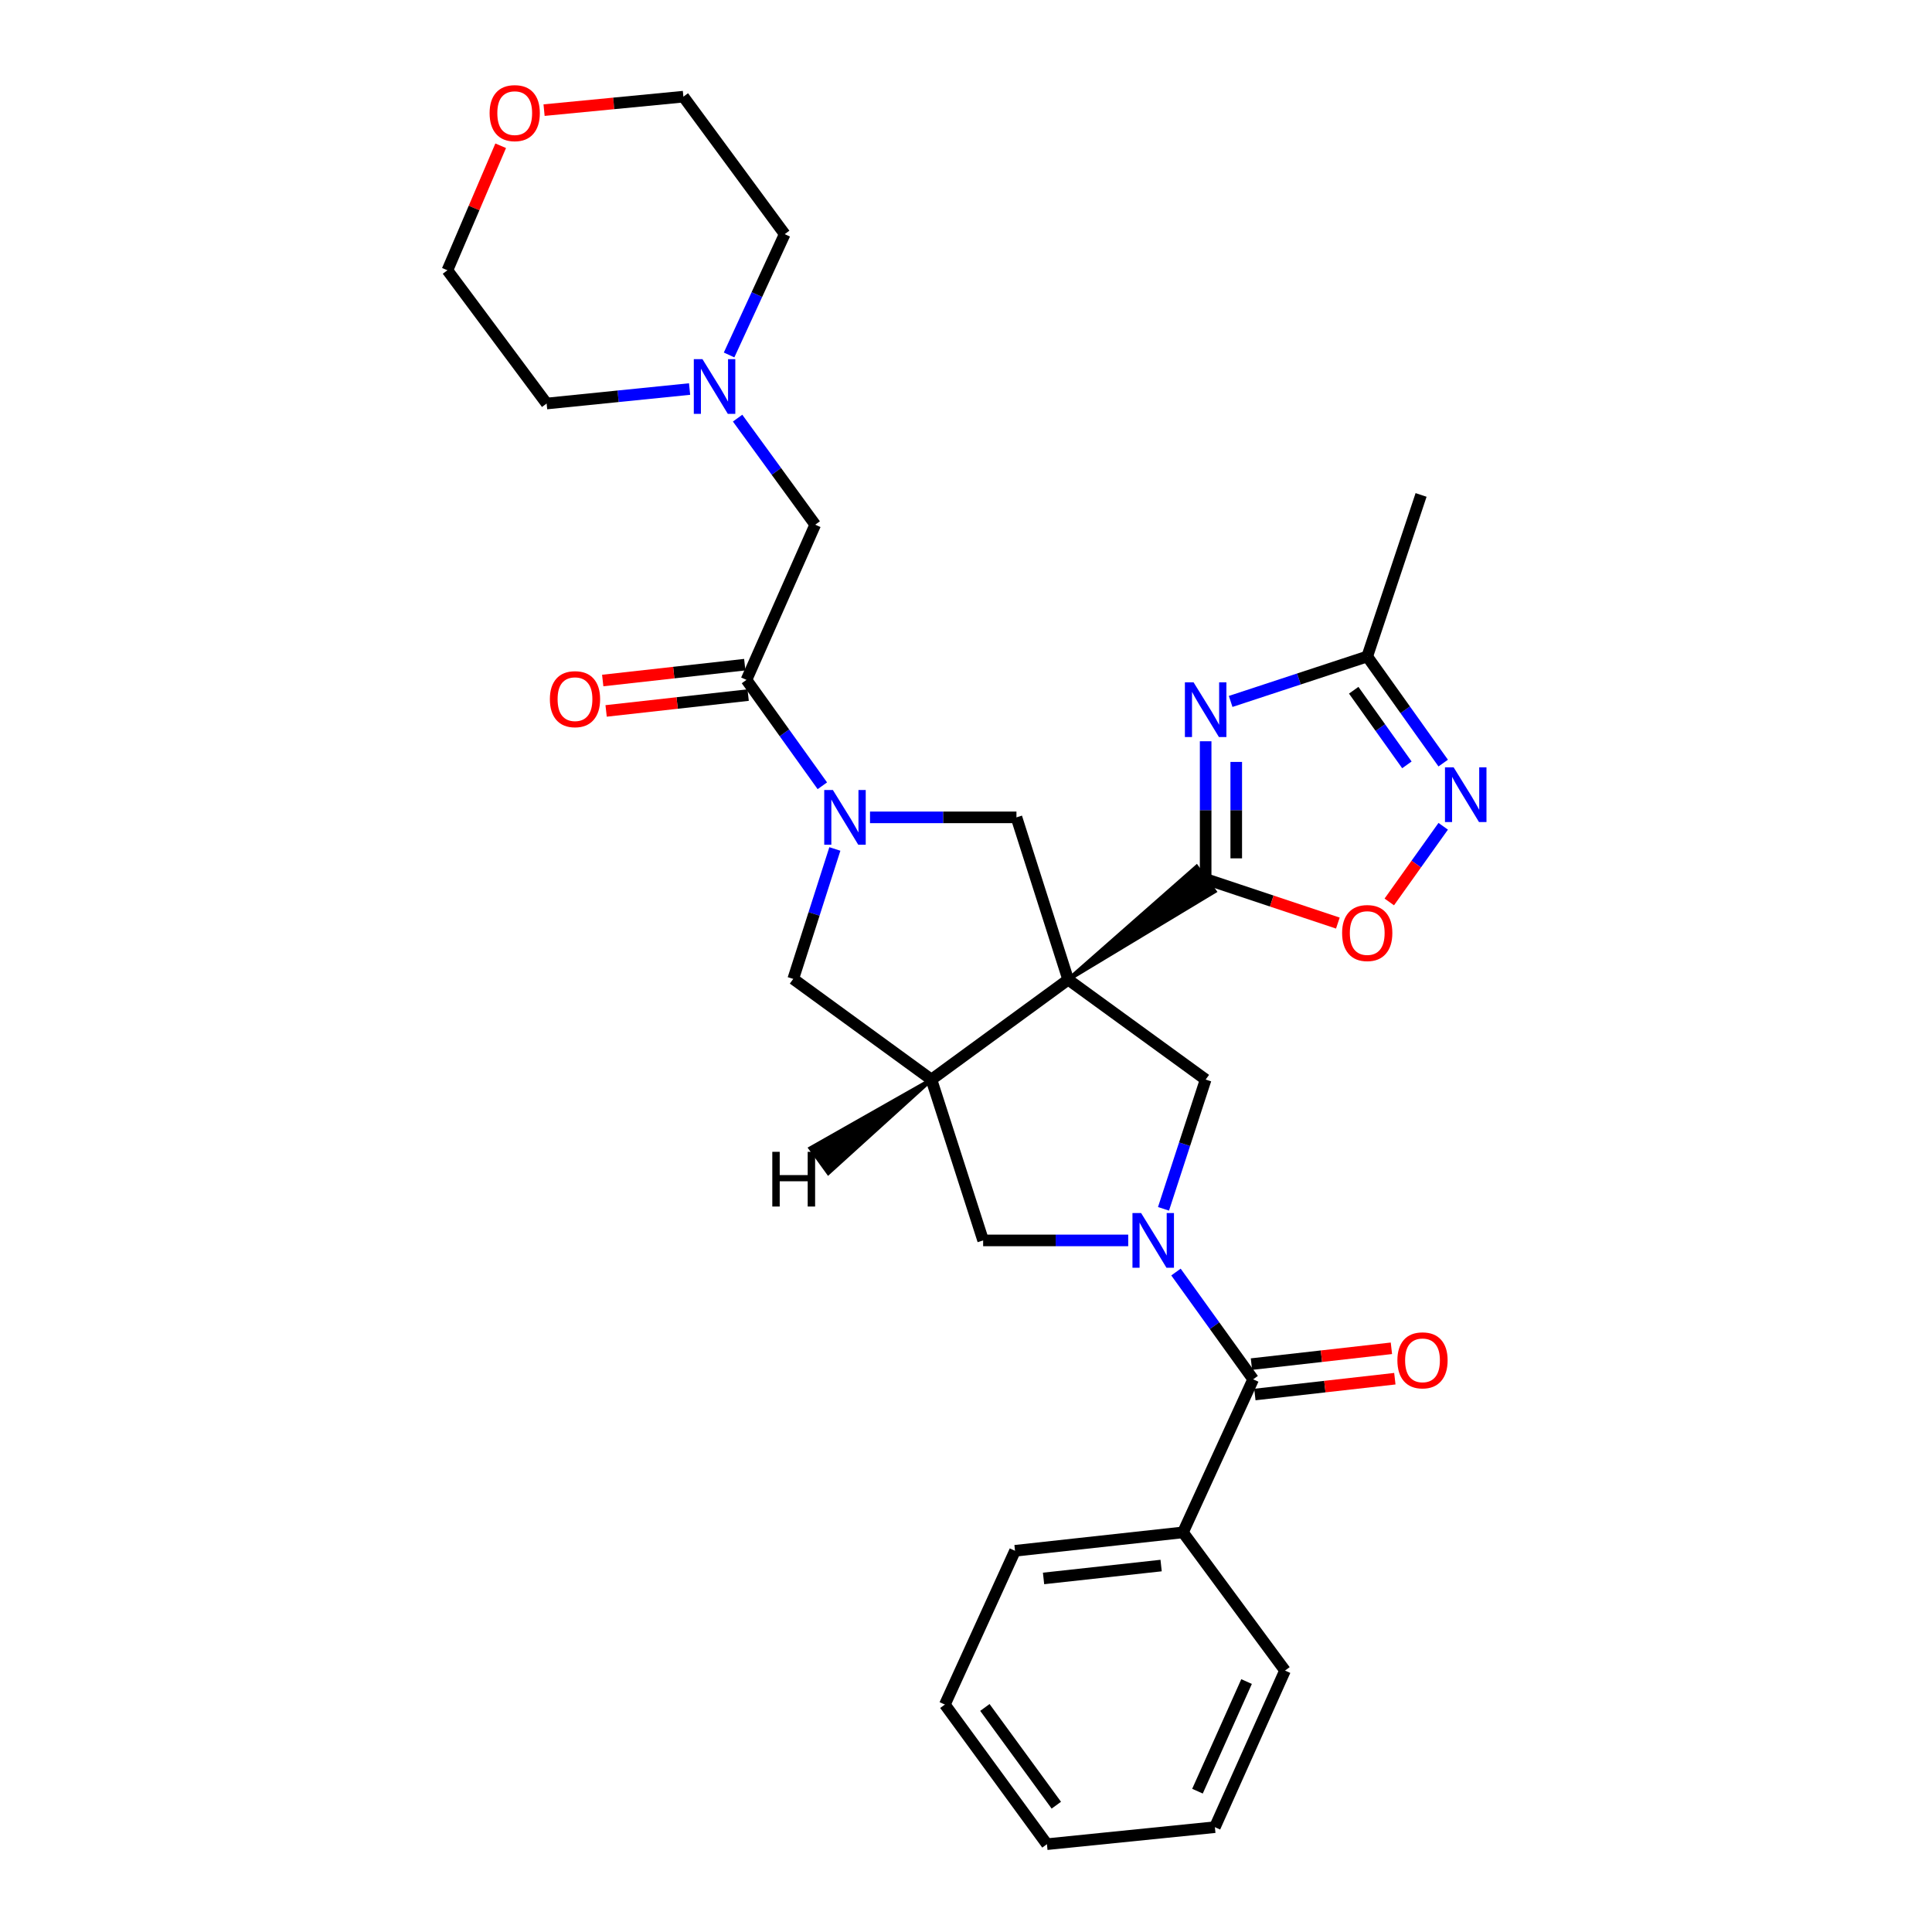 <?xml version='1.0' encoding='iso-8859-1'?>
<svg version='1.1' baseProfile='full'
              xmlns='http://www.w3.org/2000/svg'
                      xmlns:rdkit='http://www.rdkit.org/xml'
                      xmlns:xlink='http://www.w3.org/1999/xlink'
                  xml:space='preserve'
width='1000px' height='1000px' viewBox='0 0 1000 1000'>
<!-- END OF HEADER -->
<rect style='opacity:1.0;fill:#FFFFFF;stroke:none' width='1000' height='1000' x='0' y='0'> </rect>
<path class='bond-0' d='M 552.894,507.067 L 628.72,461.364 L 619.365,448.586 Z' style='fill:#000000;fill-rule:evenodd;fill-opacity:1;stroke:#000000;stroke-width:2px;stroke-linecap:butt;stroke-linejoin:miter;stroke-opacity:1;' />
<path class='bond-3' d='M 552.894,507.067 L 482.106,558.781' style='fill:none;fill-rule:evenodd;stroke:#000000;stroke-width:6px;stroke-linecap:butt;stroke-linejoin:miter;stroke-opacity:1' />
<path class='bond-5' d='M 552.894,507.067 L 624.043,558.781' style='fill:none;fill-rule:evenodd;stroke:#000000;stroke-width:6px;stroke-linecap:butt;stroke-linejoin:miter;stroke-opacity:1' />
<path class='bond-6' d='M 552.894,507.067 L 526.113,423.065' style='fill:none;fill-rule:evenodd;stroke:#000000;stroke-width:6px;stroke-linecap:butt;stroke-linejoin:miter;stroke-opacity:1' />
<path class='bond-2' d='M 624.043,454.975 L 624.043,419.324' style='fill:none;fill-rule:evenodd;stroke:#000000;stroke-width:6px;stroke-linecap:butt;stroke-linejoin:miter;stroke-opacity:1' />
<path class='bond-2' d='M 624.043,419.324 L 624.043,383.673' style='fill:none;fill-rule:evenodd;stroke:#0000FF;stroke-width:6px;stroke-linecap:butt;stroke-linejoin:miter;stroke-opacity:1' />
<path class='bond-2' d='M 639.879,444.28 L 639.879,419.324' style='fill:none;fill-rule:evenodd;stroke:#000000;stroke-width:6px;stroke-linecap:butt;stroke-linejoin:miter;stroke-opacity:1' />
<path class='bond-2' d='M 639.879,419.324 L 639.879,394.368' style='fill:none;fill-rule:evenodd;stroke:#0000FF;stroke-width:6px;stroke-linecap:butt;stroke-linejoin:miter;stroke-opacity:1' />
<path class='bond-10' d='M 624.043,454.975 L 658.257,466.381' style='fill:none;fill-rule:evenodd;stroke:#000000;stroke-width:6px;stroke-linecap:butt;stroke-linejoin:miter;stroke-opacity:1' />
<path class='bond-10' d='M 658.257,466.381 L 692.472,477.787' style='fill:none;fill-rule:evenodd;stroke:#FF0000;stroke-width:6px;stroke-linecap:butt;stroke-linejoin:miter;stroke-opacity:1' />
<path class='bond-1' d='M 602.231,625.687 L 613.137,592.234' style='fill:none;fill-rule:evenodd;stroke:#0000FF;stroke-width:6px;stroke-linecap:butt;stroke-linejoin:miter;stroke-opacity:1' />
<path class='bond-1' d='M 613.137,592.234 L 624.043,558.781' style='fill:none;fill-rule:evenodd;stroke:#000000;stroke-width:6px;stroke-linecap:butt;stroke-linejoin:miter;stroke-opacity:1' />
<path class='bond-7' d='M 608.683,658.41 L 628.658,686.171' style='fill:none;fill-rule:evenodd;stroke:#0000FF;stroke-width:6px;stroke-linecap:butt;stroke-linejoin:miter;stroke-opacity:1' />
<path class='bond-7' d='M 628.658,686.171 L 648.633,713.932' style='fill:none;fill-rule:evenodd;stroke:#000000;stroke-width:6px;stroke-linecap:butt;stroke-linejoin:miter;stroke-opacity:1' />
<path class='bond-31' d='M 583.96,642.036 L 546.415,642.036' style='fill:none;fill-rule:evenodd;stroke:#0000FF;stroke-width:6px;stroke-linecap:butt;stroke-linejoin:miter;stroke-opacity:1' />
<path class='bond-31' d='M 546.415,642.036 L 508.87,642.036' style='fill:none;fill-rule:evenodd;stroke:#000000;stroke-width:6px;stroke-linecap:butt;stroke-linejoin:miter;stroke-opacity:1' />
<path class='bond-11' d='M 636.984,363.063 L 672.33,351.433' style='fill:none;fill-rule:evenodd;stroke:#0000FF;stroke-width:6px;stroke-linecap:butt;stroke-linejoin:miter;stroke-opacity:1' />
<path class='bond-11' d='M 672.33,351.433 L 707.675,339.802' style='fill:none;fill-rule:evenodd;stroke:#000000;stroke-width:6px;stroke-linecap:butt;stroke-linejoin:miter;stroke-opacity:1' />
<path class='bond-12' d='M 482.106,558.781 L 508.87,642.036' style='fill:none;fill-rule:evenodd;stroke:#000000;stroke-width:6px;stroke-linecap:butt;stroke-linejoin:miter;stroke-opacity:1' />
<path class='bond-13' d='M 482.106,558.781 L 410.58,506.689' style='fill:none;fill-rule:evenodd;stroke:#000000;stroke-width:6px;stroke-linecap:butt;stroke-linejoin:miter;stroke-opacity:1' />
<path class='bond-35' d='M 482.106,558.781 L 419.459,594.321 L 428.74,607.153 Z' style='fill:#000000;fill-rule:evenodd;fill-opacity:1;stroke:#000000;stroke-width:2px;stroke-linecap:butt;stroke-linejoin:miter;stroke-opacity:1;' />
<path class='bond-4' d='M 450.319,423.065 L 488.216,423.065' style='fill:none;fill-rule:evenodd;stroke:#0000FF;stroke-width:6px;stroke-linecap:butt;stroke-linejoin:miter;stroke-opacity:1' />
<path class='bond-4' d='M 488.216,423.065 L 526.113,423.065' style='fill:none;fill-rule:evenodd;stroke:#000000;stroke-width:6px;stroke-linecap:butt;stroke-linejoin:miter;stroke-opacity:1' />
<path class='bond-8' d='M 425.646,406.716 L 406.007,379.308' style='fill:none;fill-rule:evenodd;stroke:#0000FF;stroke-width:6px;stroke-linecap:butt;stroke-linejoin:miter;stroke-opacity:1' />
<path class='bond-8' d='M 406.007,379.308 L 386.368,351.899' style='fill:none;fill-rule:evenodd;stroke:#000000;stroke-width:6px;stroke-linecap:butt;stroke-linejoin:miter;stroke-opacity:1' />
<path class='bond-30' d='M 432.123,439.42 L 421.351,473.055' style='fill:none;fill-rule:evenodd;stroke:#0000FF;stroke-width:6px;stroke-linecap:butt;stroke-linejoin:miter;stroke-opacity:1' />
<path class='bond-30' d='M 421.351,473.055 L 410.58,506.689' style='fill:none;fill-rule:evenodd;stroke:#000000;stroke-width:6px;stroke-linecap:butt;stroke-linejoin:miter;stroke-opacity:1' />
<path class='bond-16' d='M 649.522,721.8 L 685.746,717.706' style='fill:none;fill-rule:evenodd;stroke:#000000;stroke-width:6px;stroke-linecap:butt;stroke-linejoin:miter;stroke-opacity:1' />
<path class='bond-16' d='M 685.746,717.706 L 721.97,713.612' style='fill:none;fill-rule:evenodd;stroke:#FF0000;stroke-width:6px;stroke-linecap:butt;stroke-linejoin:miter;stroke-opacity:1' />
<path class='bond-16' d='M 647.744,706.064 L 683.968,701.97' style='fill:none;fill-rule:evenodd;stroke:#000000;stroke-width:6px;stroke-linecap:butt;stroke-linejoin:miter;stroke-opacity:1' />
<path class='bond-16' d='M 683.968,701.97 L 720.192,697.876' style='fill:none;fill-rule:evenodd;stroke:#FF0000;stroke-width:6px;stroke-linecap:butt;stroke-linejoin:miter;stroke-opacity:1' />
<path class='bond-18' d='M 648.633,713.932 L 612.306,793.157' style='fill:none;fill-rule:evenodd;stroke:#000000;stroke-width:6px;stroke-linecap:butt;stroke-linejoin:miter;stroke-opacity:1' />
<path class='bond-15' d='M 386.368,351.899 L 421.955,271.583' style='fill:none;fill-rule:evenodd;stroke:#000000;stroke-width:6px;stroke-linecap:butt;stroke-linejoin:miter;stroke-opacity:1' />
<path class='bond-17' d='M 385.489,344.03 L 348.729,348.133' style='fill:none;fill-rule:evenodd;stroke:#000000;stroke-width:6px;stroke-linecap:butt;stroke-linejoin:miter;stroke-opacity:1' />
<path class='bond-17' d='M 348.729,348.133 L 311.969,352.236' style='fill:none;fill-rule:evenodd;stroke:#FF0000;stroke-width:6px;stroke-linecap:butt;stroke-linejoin:miter;stroke-opacity:1' />
<path class='bond-17' d='M 387.246,359.768 L 350.486,363.871' style='fill:none;fill-rule:evenodd;stroke:#000000;stroke-width:6px;stroke-linecap:butt;stroke-linejoin:miter;stroke-opacity:1' />
<path class='bond-17' d='M 350.486,363.871 L 313.726,367.974' style='fill:none;fill-rule:evenodd;stroke:#FF0000;stroke-width:6px;stroke-linecap:butt;stroke-linejoin:miter;stroke-opacity:1' />
<path class='bond-9' d='M 747.001,427.685 L 733.045,447.263' style='fill:none;fill-rule:evenodd;stroke:#0000FF;stroke-width:6px;stroke-linecap:butt;stroke-linejoin:miter;stroke-opacity:1' />
<path class='bond-9' d='M 733.045,447.263 L 719.09,466.842' style='fill:none;fill-rule:evenodd;stroke:#FF0000;stroke-width:6px;stroke-linecap:butt;stroke-linejoin:miter;stroke-opacity:1' />
<path class='bond-32' d='M 747.001,394.973 L 727.338,367.387' style='fill:none;fill-rule:evenodd;stroke:#0000FF;stroke-width:6px;stroke-linecap:butt;stroke-linejoin:miter;stroke-opacity:1' />
<path class='bond-32' d='M 727.338,367.387 L 707.675,339.802' style='fill:none;fill-rule:evenodd;stroke:#000000;stroke-width:6px;stroke-linecap:butt;stroke-linejoin:miter;stroke-opacity:1' />
<path class='bond-32' d='M 728.207,395.889 L 714.443,376.579' style='fill:none;fill-rule:evenodd;stroke:#0000FF;stroke-width:6px;stroke-linecap:butt;stroke-linejoin:miter;stroke-opacity:1' />
<path class='bond-32' d='M 714.443,376.579 L 700.679,357.269' style='fill:none;fill-rule:evenodd;stroke:#000000;stroke-width:6px;stroke-linecap:butt;stroke-linejoin:miter;stroke-opacity:1' />
<path class='bond-22' d='M 707.675,339.802 L 735.547,256.178' style='fill:none;fill-rule:evenodd;stroke:#000000;stroke-width:6px;stroke-linecap:butt;stroke-linejoin:miter;stroke-opacity:1' />
<path class='bond-14' d='M 381.78,216.428 L 401.868,244.006' style='fill:none;fill-rule:evenodd;stroke:#0000FF;stroke-width:6px;stroke-linecap:butt;stroke-linejoin:miter;stroke-opacity:1' />
<path class='bond-14' d='M 401.868,244.006 L 421.955,271.583' style='fill:none;fill-rule:evenodd;stroke:#000000;stroke-width:6px;stroke-linecap:butt;stroke-linejoin:miter;stroke-opacity:1' />
<path class='bond-20' d='M 356.93,201.366 L 319.931,205.114' style='fill:none;fill-rule:evenodd;stroke:#0000FF;stroke-width:6px;stroke-linecap:butt;stroke-linejoin:miter;stroke-opacity:1' />
<path class='bond-20' d='M 319.931,205.114 L 282.931,208.863' style='fill:none;fill-rule:evenodd;stroke:#000000;stroke-width:6px;stroke-linecap:butt;stroke-linejoin:miter;stroke-opacity:1' />
<path class='bond-21' d='M 377.373,183.726 L 391.768,152.459' style='fill:none;fill-rule:evenodd;stroke:#0000FF;stroke-width:6px;stroke-linecap:butt;stroke-linejoin:miter;stroke-opacity:1' />
<path class='bond-21' d='M 391.768,152.459 L 406.163,121.192' style='fill:none;fill-rule:evenodd;stroke:#000000;stroke-width:6px;stroke-linecap:butt;stroke-linejoin:miter;stroke-opacity:1' />
<path class='bond-25' d='M 612.306,793.157 L 525.374,802.685' style='fill:none;fill-rule:evenodd;stroke:#000000;stroke-width:6px;stroke-linecap:butt;stroke-linejoin:miter;stroke-opacity:1' />
<path class='bond-25' d='M 600.992,810.328 L 540.14,816.998' style='fill:none;fill-rule:evenodd;stroke:#000000;stroke-width:6px;stroke-linecap:butt;stroke-linejoin:miter;stroke-opacity:1' />
<path class='bond-26' d='M 612.306,793.157 L 665.12,864.684' style='fill:none;fill-rule:evenodd;stroke:#000000;stroke-width:6px;stroke-linecap:butt;stroke-linejoin:miter;stroke-opacity:1' />
<path class='bond-19' d='M 281.61,57.004 L 317.665,53.519' style='fill:none;fill-rule:evenodd;stroke:#FF0000;stroke-width:6px;stroke-linecap:butt;stroke-linejoin:miter;stroke-opacity:1' />
<path class='bond-19' d='M 317.665,53.519 L 353.719,50.035' style='fill:none;fill-rule:evenodd;stroke:#000000;stroke-width:6px;stroke-linecap:butt;stroke-linejoin:miter;stroke-opacity:1' />
<path class='bond-33' d='M 259.155,75.446 L 245.366,107.671' style='fill:none;fill-rule:evenodd;stroke:#FF0000;stroke-width:6px;stroke-linecap:butt;stroke-linejoin:miter;stroke-opacity:1' />
<path class='bond-33' d='M 245.366,107.671 L 231.578,139.896' style='fill:none;fill-rule:evenodd;stroke:#000000;stroke-width:6px;stroke-linecap:butt;stroke-linejoin:miter;stroke-opacity:1' />
<path class='bond-23' d='M 282.931,208.863 L 231.578,139.896' style='fill:none;fill-rule:evenodd;stroke:#000000;stroke-width:6px;stroke-linecap:butt;stroke-linejoin:miter;stroke-opacity:1' />
<path class='bond-24' d='M 406.163,121.192 L 353.719,50.035' style='fill:none;fill-rule:evenodd;stroke:#000000;stroke-width:6px;stroke-linecap:butt;stroke-linejoin:miter;stroke-opacity:1' />
<path class='bond-28' d='M 525.374,802.685 L 489.066,882.28' style='fill:none;fill-rule:evenodd;stroke:#000000;stroke-width:6px;stroke-linecap:butt;stroke-linejoin:miter;stroke-opacity:1' />
<path class='bond-27' d='M 665.12,864.684 L 628.82,945.739' style='fill:none;fill-rule:evenodd;stroke:#000000;stroke-width:6px;stroke-linecap:butt;stroke-linejoin:miter;stroke-opacity:1' />
<path class='bond-27' d='M 645.222,870.369 L 619.812,927.108' style='fill:none;fill-rule:evenodd;stroke:#000000;stroke-width:6px;stroke-linecap:butt;stroke-linejoin:miter;stroke-opacity:1' />
<path class='bond-29' d='M 628.82,945.739 L 541.888,954.545' style='fill:none;fill-rule:evenodd;stroke:#000000;stroke-width:6px;stroke-linecap:butt;stroke-linejoin:miter;stroke-opacity:1' />
<path class='bond-34' d='M 489.066,882.28 L 541.888,954.545' style='fill:none;fill-rule:evenodd;stroke:#000000;stroke-width:6px;stroke-linecap:butt;stroke-linejoin:miter;stroke-opacity:1' />
<path class='bond-34' d='M 509.774,883.774 L 546.75,934.36' style='fill:none;fill-rule:evenodd;stroke:#000000;stroke-width:6px;stroke-linecap:butt;stroke-linejoin:miter;stroke-opacity:1' />
<path  class='atom-2' d='M 590.641 627.876
L 599.921 642.876
Q 600.841 644.356, 602.321 647.036
Q 603.801 649.716, 603.881 649.876
L 603.881 627.876
L 607.641 627.876
L 607.641 656.196
L 603.761 656.196
L 593.801 639.796
Q 592.641 637.876, 591.401 635.676
Q 590.201 633.476, 589.841 632.796
L 589.841 656.196
L 586.161 656.196
L 586.161 627.876
L 590.641 627.876
' fill='#0000FF'/>
<path  class='atom-3' d='M 617.783 353.162
L 627.063 368.162
Q 627.983 369.642, 629.463 372.322
Q 630.943 375.002, 631.023 375.162
L 631.023 353.162
L 634.783 353.162
L 634.783 381.482
L 630.903 381.482
L 620.943 365.082
Q 619.783 363.162, 618.543 360.962
Q 617.343 358.762, 616.983 358.082
L 616.983 381.482
L 613.303 381.482
L 613.303 353.162
L 617.783 353.162
' fill='#0000FF'/>
<path  class='atom-5' d='M 431.1 408.905
L 440.38 423.905
Q 441.3 425.385, 442.78 428.065
Q 444.26 430.745, 444.34 430.905
L 444.34 408.905
L 448.1 408.905
L 448.1 437.225
L 444.22 437.225
L 434.26 420.825
Q 433.1 418.905, 431.86 416.705
Q 430.66 414.505, 430.3 413.825
L 430.3 437.225
L 426.62 437.225
L 426.62 408.905
L 431.1 408.905
' fill='#0000FF'/>
<path  class='atom-10' d='M 752.399 397.169
L 761.679 412.169
Q 762.599 413.649, 764.079 416.329
Q 765.559 419.009, 765.639 419.169
L 765.639 397.169
L 769.399 397.169
L 769.399 425.489
L 765.519 425.489
L 755.559 409.089
Q 754.399 407.169, 753.159 404.969
Q 751.959 402.769, 751.599 402.089
L 751.599 425.489
L 747.919 425.489
L 747.919 397.169
L 752.399 397.169
' fill='#0000FF'/>
<path  class='atom-11' d='M 694.675 482.936
Q 694.675 476.136, 698.035 472.336
Q 701.395 468.536, 707.675 468.536
Q 713.955 468.536, 717.315 472.336
Q 720.675 476.136, 720.675 482.936
Q 720.675 489.816, 717.275 493.736
Q 713.875 497.616, 707.675 497.616
Q 701.435 497.616, 698.035 493.736
Q 694.675 489.856, 694.675 482.936
M 707.675 494.416
Q 711.995 494.416, 714.315 491.536
Q 716.675 488.616, 716.675 482.936
Q 716.675 477.376, 714.315 474.576
Q 711.995 471.736, 707.675 471.736
Q 703.355 471.736, 700.995 474.536
Q 698.675 477.336, 698.675 482.936
Q 698.675 488.656, 700.995 491.536
Q 703.355 494.416, 707.675 494.416
' fill='#FF0000'/>
<path  class='atom-15' d='M 363.594 185.896
L 372.874 200.896
Q 373.794 202.376, 375.274 205.056
Q 376.754 207.736, 376.834 207.896
L 376.834 185.896
L 380.594 185.896
L 380.594 214.216
L 376.714 214.216
L 366.754 197.816
Q 365.594 195.896, 364.354 193.696
Q 363.154 191.496, 362.794 190.816
L 362.794 214.216
L 359.114 214.216
L 359.114 185.896
L 363.594 185.896
' fill='#0000FF'/>
<path  class='atom-17' d='M 723.286 704.106
Q 723.286 697.306, 726.646 693.506
Q 730.006 689.706, 736.286 689.706
Q 742.566 689.706, 745.926 693.506
Q 749.286 697.306, 749.286 704.106
Q 749.286 710.986, 745.886 714.906
Q 742.486 718.786, 736.286 718.786
Q 730.046 718.786, 726.646 714.906
Q 723.286 711.026, 723.286 704.106
M 736.286 715.586
Q 740.606 715.586, 742.926 712.706
Q 745.286 709.786, 745.286 704.106
Q 745.286 698.546, 742.926 695.746
Q 740.606 692.906, 736.286 692.906
Q 731.966 692.906, 729.606 695.706
Q 727.286 698.506, 727.286 704.106
Q 727.286 709.826, 729.606 712.706
Q 731.966 715.586, 736.286 715.586
' fill='#FF0000'/>
<path  class='atom-18' d='M 284.615 361.885
Q 284.615 355.085, 287.975 351.285
Q 291.335 347.485, 297.615 347.485
Q 303.895 347.485, 307.255 351.285
Q 310.615 355.085, 310.615 361.885
Q 310.615 368.765, 307.215 372.685
Q 303.815 376.565, 297.615 376.565
Q 291.375 376.565, 287.975 372.685
Q 284.615 368.805, 284.615 361.885
M 297.615 373.365
Q 301.935 373.365, 304.255 370.485
Q 306.615 367.565, 306.615 361.885
Q 306.615 356.325, 304.255 353.525
Q 301.935 350.685, 297.615 350.685
Q 293.295 350.685, 290.935 353.485
Q 288.615 356.285, 288.615 361.885
Q 288.615 367.605, 290.935 370.485
Q 293.295 373.365, 297.615 373.365
' fill='#FF0000'/>
<path  class='atom-20' d='M 253.417 58.552
Q 253.417 51.752, 256.777 47.952
Q 260.137 44.152, 266.417 44.152
Q 272.697 44.152, 276.057 47.952
Q 279.417 51.752, 279.417 58.552
Q 279.417 65.432, 276.017 69.352
Q 272.617 73.232, 266.417 73.232
Q 260.177 73.232, 256.777 69.352
Q 253.417 65.472, 253.417 58.552
M 266.417 70.032
Q 270.737 70.032, 273.057 67.152
Q 275.417 64.232, 275.417 58.552
Q 275.417 52.992, 273.057 50.192
Q 270.737 47.352, 266.417 47.352
Q 262.097 47.352, 259.737 50.152
Q 257.417 52.952, 257.417 58.552
Q 257.417 64.272, 259.737 67.152
Q 262.097 70.032, 266.417 70.032
' fill='#FF0000'/>
<path  class='atom-31' d='M 399.74 596.182
L 403.58 596.182
L 403.58 608.222
L 418.06 608.222
L 418.06 596.182
L 421.9 596.182
L 421.9 624.502
L 418.06 624.502
L 418.06 611.422
L 403.58 611.422
L 403.58 624.502
L 399.74 624.502
L 399.74 596.182
' fill='#000000'/>
</svg>
